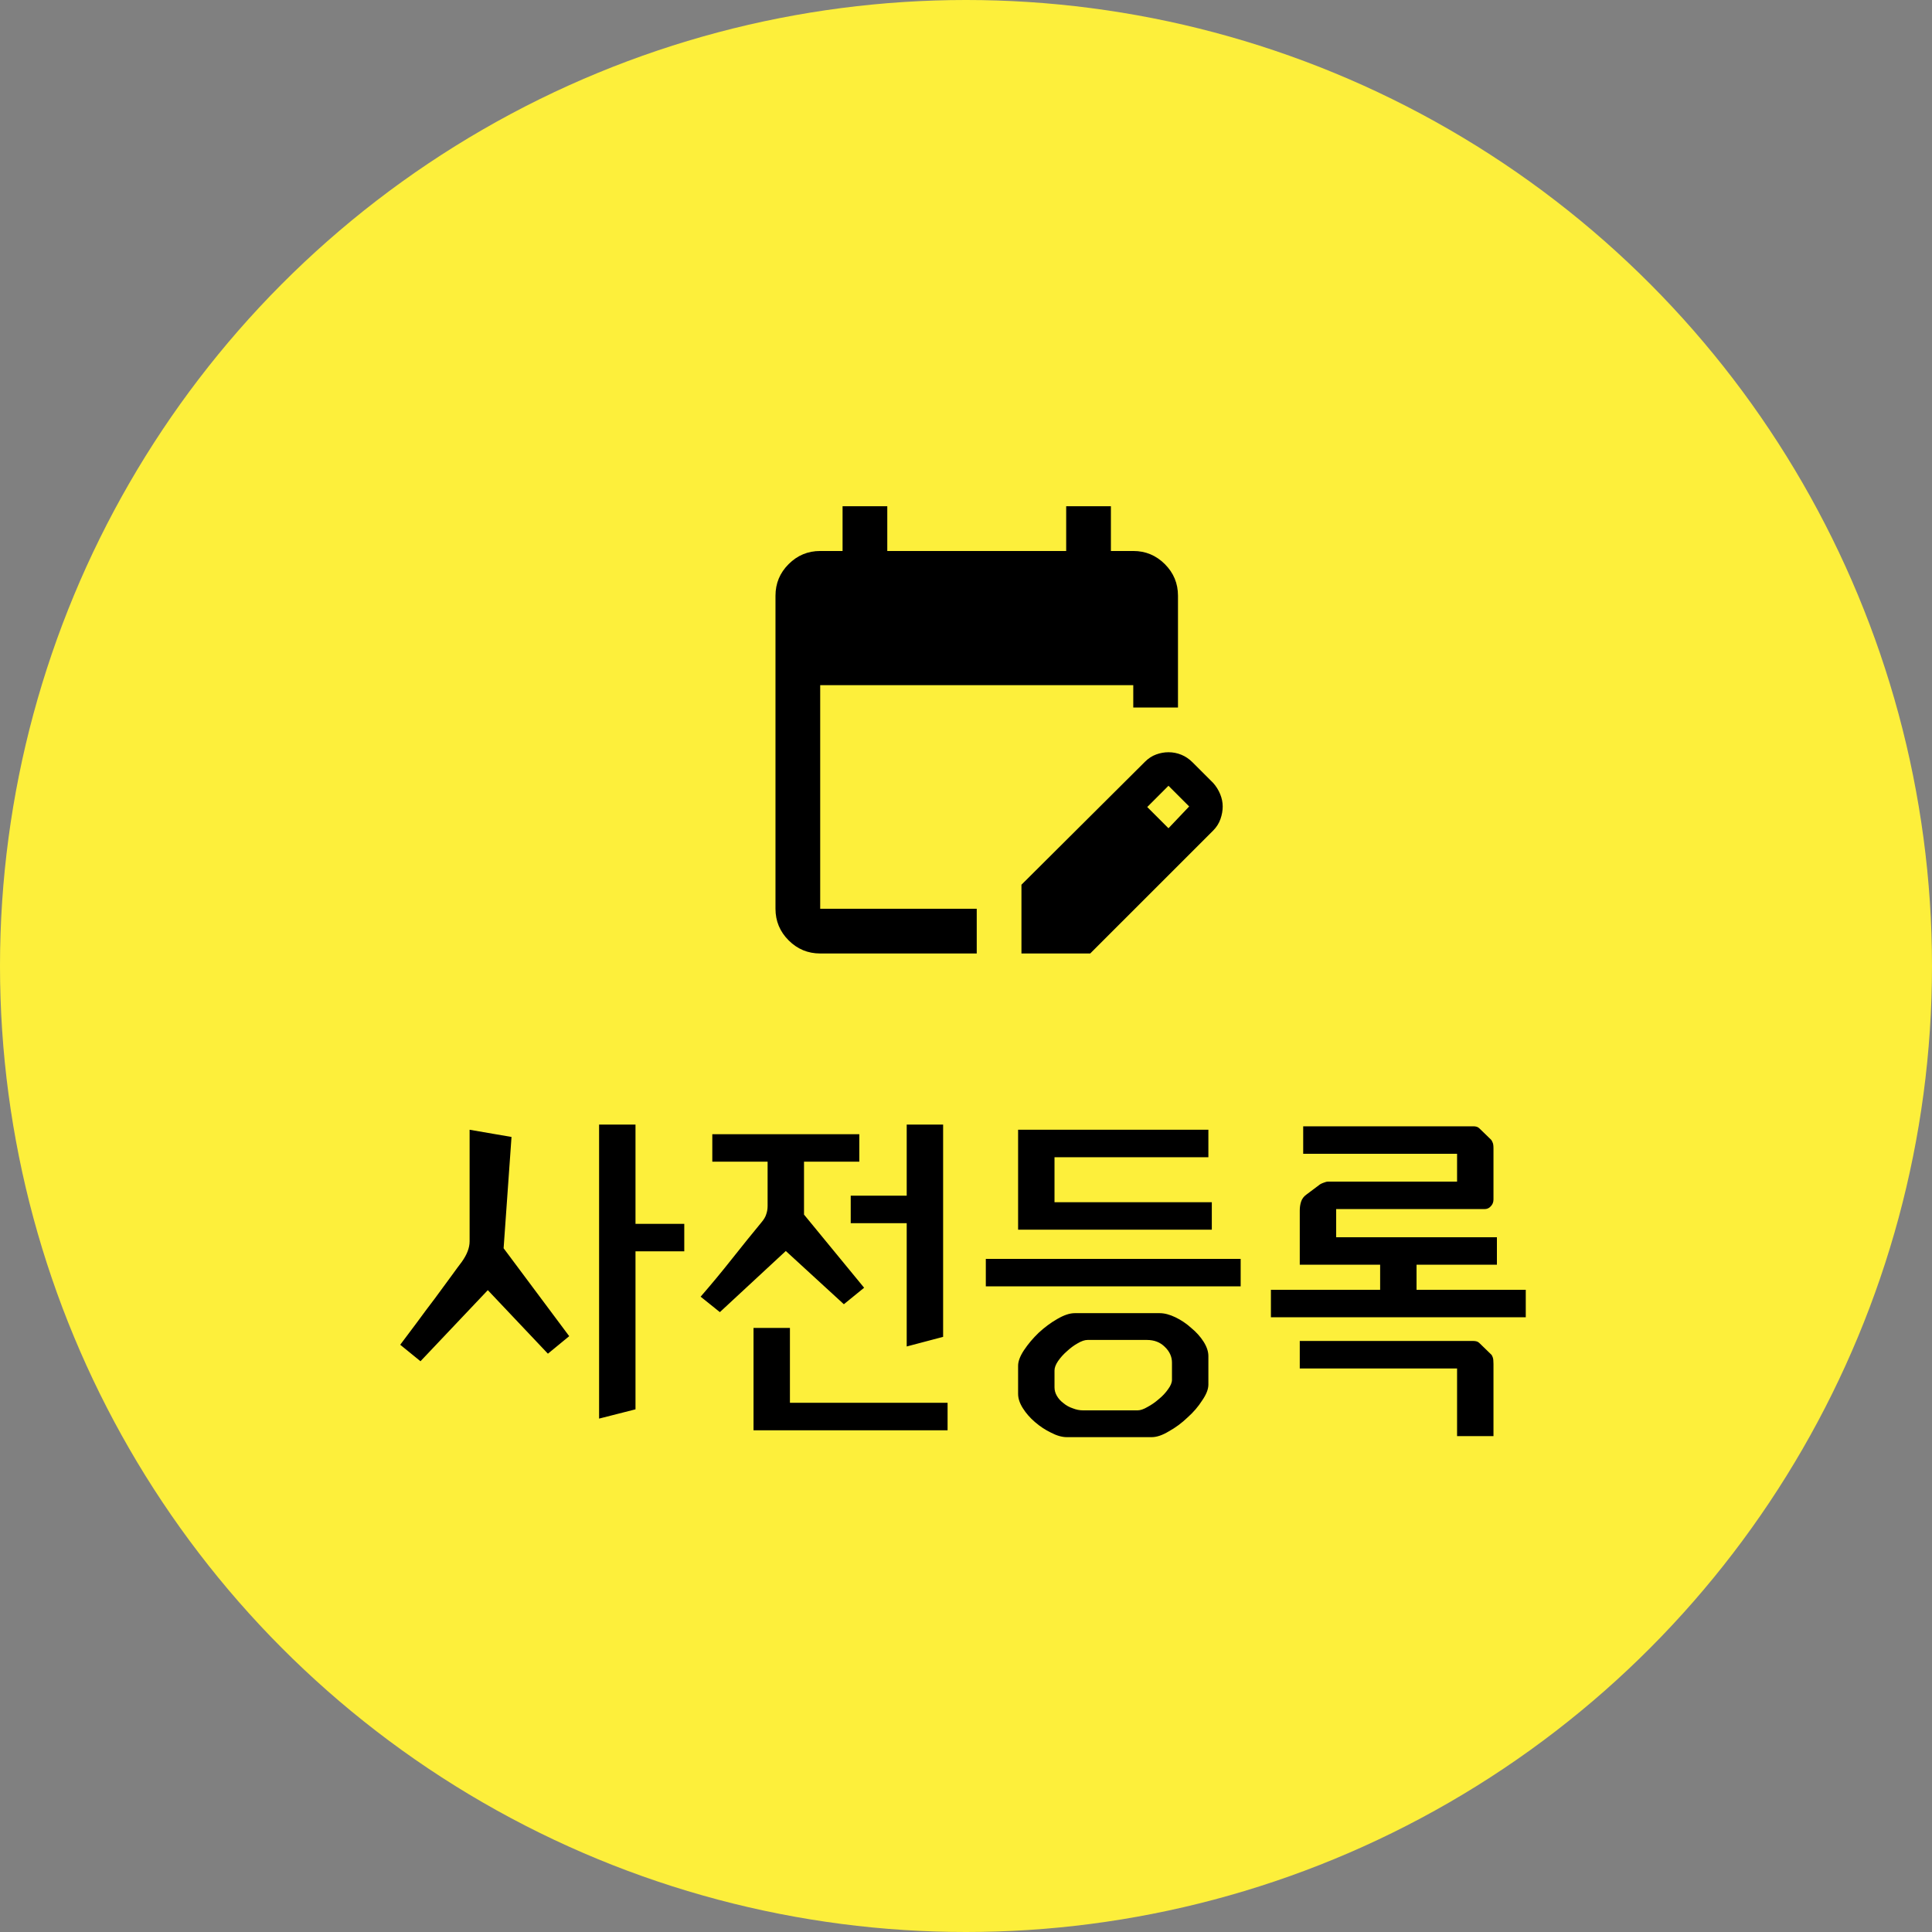 <svg width="90" height="90" viewBox="0 0 90 90" fill="none" xmlns="http://www.w3.org/2000/svg">
<rect x="0" y="0" width="90" height="90" fill="#808080" stroke="none"/>
<circle cx="45" cy="45" r="45" fill="#FDEF3B"/>
<mask id="mask0_61_12236" style="mask-type:alpha" maskUnits="userSpaceOnUse" x="33" y="21" width="25" height="26">
<rect x="33" y="21.5" width="25" height="25" fill="#D9D9D9"/>
</mask>
<g mask="url(#mask0_61_12236)">
<path d="M38.208 44.417C37.635 44.417 37.145 44.213 36.737 43.805C36.329 43.397 36.125 42.906 36.125 42.333V27.75C36.125 27.177 36.329 26.687 36.737 26.279C37.145 25.871 37.635 25.667 38.208 25.667H39.25V23.583H41.333V25.667H49.667V23.583H51.75V25.667H52.792C53.365 25.667 53.855 25.871 54.263 26.279C54.671 26.687 54.875 27.177 54.875 27.75V32.958H52.792V31.917H38.208V42.333H45.5V44.417H38.208ZM47.583 44.417V41.214L53.339 35.484C53.495 35.328 53.668 35.215 53.859 35.146C54.05 35.076 54.241 35.042 54.432 35.042C54.641 35.042 54.84 35.081 55.031 35.159C55.222 35.237 55.396 35.354 55.552 35.511L56.516 36.474C56.654 36.63 56.763 36.804 56.841 36.995C56.919 37.186 56.958 37.377 56.958 37.568C56.958 37.759 56.924 37.954 56.854 38.154C56.785 38.353 56.672 38.531 56.516 38.688L50.786 44.417H47.583ZM54.432 38.583L55.396 37.568L54.432 36.604L53.443 37.594L54.432 38.583Z" fill="black"/>
</g>
<path d="M23.828 52.964L23.46 58.148L26.516 62.244L25.524 63.06L22.724 60.1L19.588 63.412L18.644 62.644C18.868 62.345 19.124 62.004 19.412 61.62C19.7 61.225 19.983 60.847 20.26 60.484C20.537 60.111 20.788 59.769 21.012 59.46C21.236 59.151 21.401 58.927 21.508 58.788C21.753 58.447 21.876 58.127 21.876 57.828V52.628L23.828 52.964ZM27.908 52.388H29.604V57.012H31.876V58.292H29.604V65.652L27.908 66.084V52.388ZM36.798 61.86V65.348H44.142V66.628H35.102V61.86H36.798ZM43.934 52.388V62.276L42.238 62.724V56.98H39.63V55.7H42.238V52.388H43.934ZM40.03 52.836V54.116H37.454V56.58L40.254 59.988L39.31 60.756L36.606 58.276L33.534 61.124L32.638 60.404C33.139 59.828 33.63 59.236 34.11 58.628C34.6 58.009 35.048 57.455 35.454 56.964C35.582 56.815 35.662 56.681 35.694 56.564C35.736 56.447 35.758 56.319 35.758 56.18V54.116H33.182V52.836H40.03ZM57.795 58.644V59.924H45.923V58.644H57.795ZM47.427 63.62C47.427 63.417 47.517 63.177 47.699 62.9C47.891 62.612 48.12 62.34 48.387 62.084C48.664 61.828 48.952 61.615 49.251 61.444C49.56 61.263 49.832 61.172 50.067 61.172H54.019C54.243 61.172 54.488 61.236 54.755 61.364C55.021 61.492 55.267 61.657 55.491 61.86C55.725 62.052 55.917 62.265 56.067 62.5C56.216 62.735 56.291 62.959 56.291 63.172V64.5C56.291 64.713 56.195 64.959 56.003 65.236C55.821 65.524 55.592 65.791 55.315 66.036C55.048 66.292 54.76 66.505 54.451 66.676C54.152 66.857 53.885 66.948 53.651 66.948H49.699C49.475 66.948 49.229 66.879 48.963 66.74C48.696 66.612 48.445 66.447 48.211 66.244C47.987 66.052 47.8 65.839 47.651 65.604C47.501 65.369 47.427 65.145 47.427 64.932V63.62ZM54.595 63.476C54.595 63.199 54.483 62.953 54.259 62.74C54.045 62.527 53.768 62.42 53.427 62.42H50.659C50.531 62.42 50.376 62.473 50.195 62.58C50.024 62.676 49.859 62.799 49.699 62.948C49.539 63.087 49.4 63.241 49.283 63.412C49.176 63.572 49.123 63.716 49.123 63.844V64.628C49.123 64.767 49.16 64.9 49.235 65.028C49.309 65.156 49.411 65.268 49.539 65.364C49.667 65.471 49.811 65.551 49.971 65.604C50.131 65.668 50.291 65.7 50.451 65.7H52.995C53.123 65.7 53.277 65.647 53.459 65.54C53.64 65.444 53.816 65.321 53.987 65.172C54.157 65.033 54.301 64.879 54.419 64.708C54.536 64.548 54.595 64.404 54.595 64.276V63.476ZM49.123 56.004H56.451V57.284H47.427V52.628H56.291V53.908H49.123V56.004ZM62.244 57.636H69.732V58.916H65.988V60.084H71.076V61.364H59.204V60.084H64.292V58.916H60.548V56.388C60.548 56.239 60.569 56.1 60.612 55.972C60.655 55.844 60.735 55.737 60.852 55.652L61.492 55.172C61.545 55.14 61.604 55.113 61.668 55.092C61.743 55.06 61.812 55.044 61.876 55.044H67.876V53.748H60.708V52.468H68.644C68.687 52.468 68.729 52.473 68.772 52.484C68.825 52.495 68.879 52.527 68.932 52.58L69.46 53.092C69.481 53.113 69.503 53.151 69.524 53.204C69.556 53.257 69.572 53.353 69.572 53.492V55.876C69.572 56.004 69.529 56.111 69.444 56.196C69.369 56.281 69.273 56.324 69.156 56.324H62.244V57.636ZM69.572 66.9H67.876V63.748H60.548V62.468H68.644C68.687 62.468 68.729 62.473 68.772 62.484C68.825 62.495 68.879 62.527 68.932 62.58L69.476 63.108C69.497 63.129 69.519 63.172 69.54 63.236C69.561 63.289 69.572 63.391 69.572 63.54V66.9Z" fill="black"/>
</svg>
